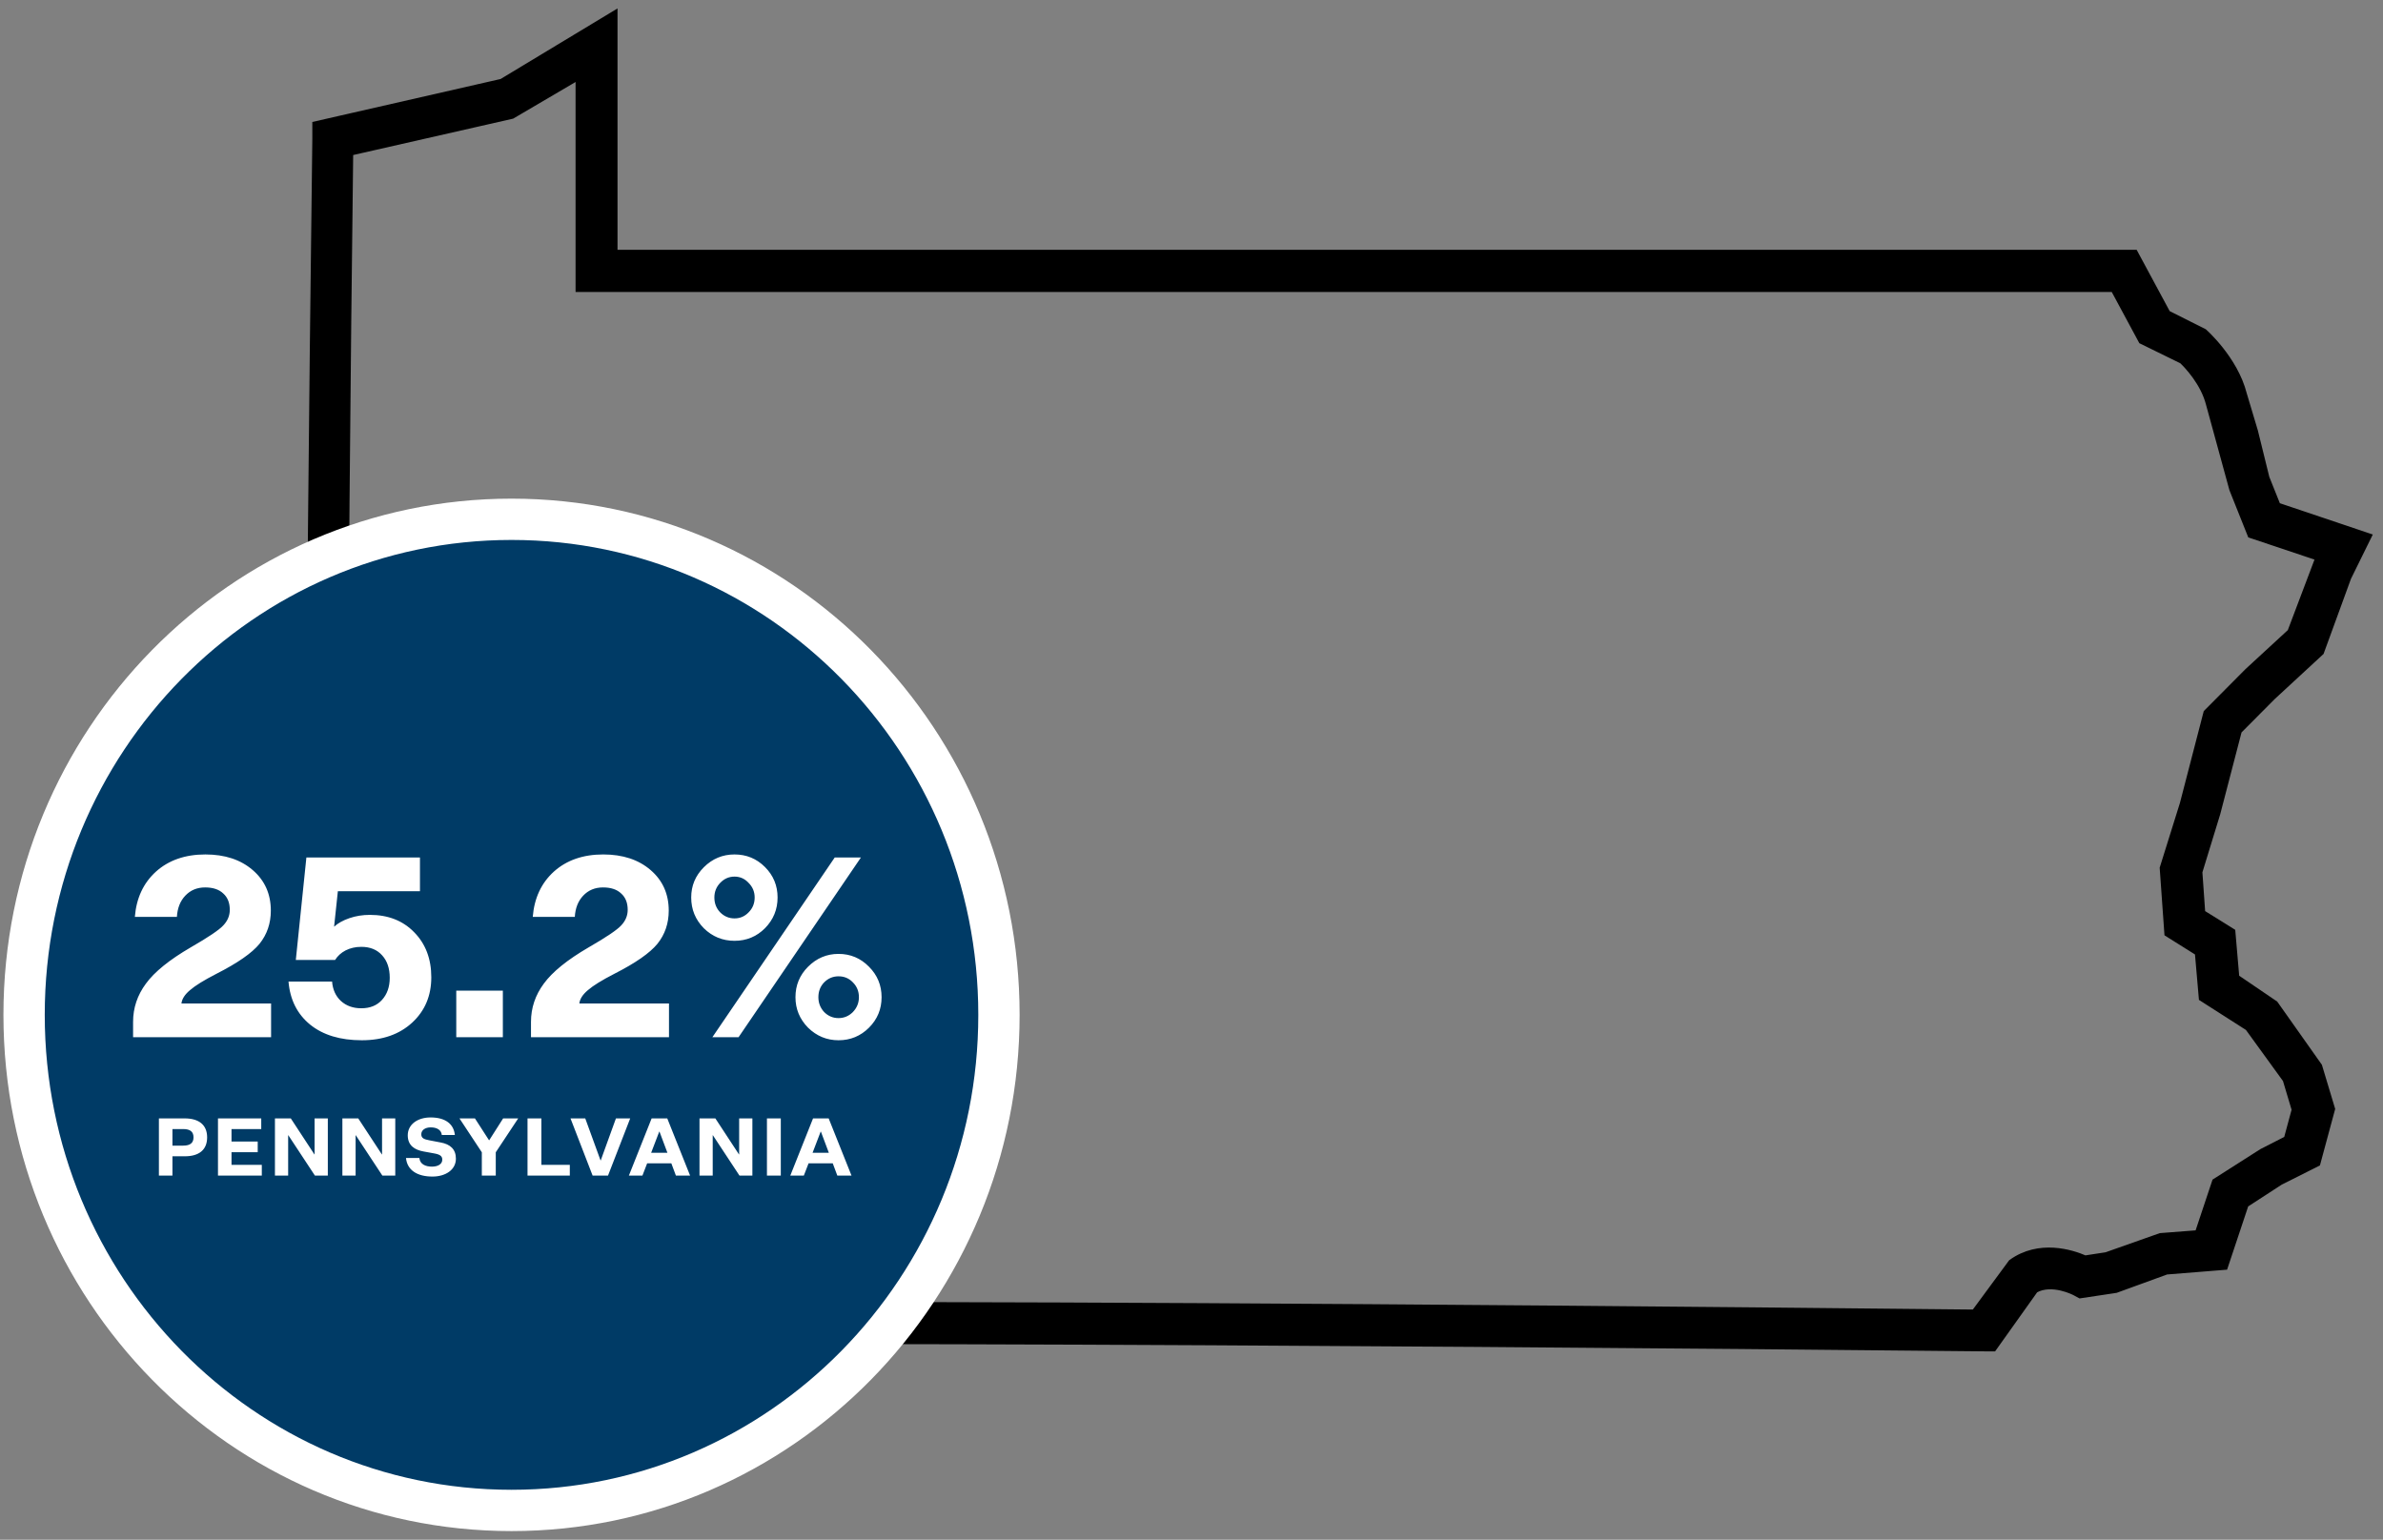 <svg width="229" height="148" viewBox="0 0 229 148" fill="none" xmlns="http://www.w3.org/2000/svg">
<rect x="0" y="0" width="229" height="148" fill="#808080" stroke="none"/>
<path d="M32.564 129.999L31.461 129.548C30.048 128.959 28.842 128.439 30.289 13.295V11.943L48.211 7.852L59.067 1.299V24.286H205.163L208.3 30.111L211.815 31.879C211.815 31.879 214.779 34.479 215.641 37.877L216.709 41.448L217.812 45.921L218.88 48.59L227.634 51.538L225.67 55.525L223.051 62.702L218.398 67.001L215.158 70.26L213.09 78.2L211.367 83.817L211.643 87.734L214.538 89.537L214.917 93.941L218.639 96.472L222.878 102.47L224.119 106.596L222.706 111.831L219.122 113.634L215.813 115.784L213.814 121.782L208.196 122.232L203.337 124.001L199.89 124.521L199.373 124.243C199.373 124.243 197.202 123.099 195.582 124.001L191.584 129.617H190.688C130.72 128.993 40.422 128.473 33.15 129.479L32.667 129.964L32.564 129.999ZM33.667 14.682C33.15 56.01 32.736 116.477 33.529 126.15C40.836 125.526 69.889 124.902 189.723 126.15L193.273 121.331C195.961 119.389 199.098 120.395 200.373 120.95L202.406 120.638L207.61 118.8L211.195 118.523L212.849 113.565L217.364 110.687L219.742 109.473L220.5 106.665L219.639 103.787L216.02 98.795L211.574 95.952L211.195 91.583L208.265 89.745L207.817 83.435L209.747 77.264L212.022 68.492L215.985 64.505L220.087 60.725L222.775 53.618L216.261 51.434L214.503 47.03L212.263 38.848C211.746 36.802 210.161 35.138 209.678 34.687L205.784 32.78L203.096 27.788H55.586V7.401L49.21 11.146L33.667 14.682Z" fill="black" stroke="black" stroke-width="0.55"/>
<path d="M49.156 145.184C75.058 145.184 95.997 123.824 95.997 97.549C95.997 71.274 75.058 49.915 49.156 49.915C23.254 49.915 2.315 71.274 2.315 97.549C2.315 123.824 23.254 145.184 49.156 145.184Z" fill="#003B66" stroke="white" stroke-width="3.97"/>
<path d="M19.735 82.13C21.606 82.13 23.122 82.63 24.284 83.63C25.446 84.631 26.026 85.929 26.026 87.527C26.026 88.753 25.663 89.818 24.938 90.721C24.212 91.608 22.832 92.568 20.799 93.601C19.605 94.214 18.758 94.738 18.258 95.174C17.758 95.593 17.484 96.021 17.436 96.456H26.051V99.699H12.789V98.223C12.789 96.884 13.2 95.658 14.023 94.545C14.846 93.415 16.282 92.254 18.331 91.06C20.041 90.076 21.09 89.366 21.477 88.93C21.88 88.495 22.082 88.003 22.082 87.454C22.082 86.776 21.872 86.252 21.453 85.881C21.049 85.494 20.468 85.3 19.71 85.3C18.936 85.3 18.299 85.566 17.799 86.099C17.314 86.615 17.048 87.293 17 88.132H12.959C13.104 86.325 13.781 84.873 14.991 83.776C16.217 82.679 17.799 82.13 19.735 82.13ZM37.453 93.988C37.453 93.085 37.211 92.367 36.727 91.834C36.243 91.286 35.574 91.011 34.719 91.011C34.17 91.011 33.67 91.124 33.218 91.35C32.783 91.576 32.444 91.883 32.202 92.27H28.427L29.443 82.42H40.357V85.663H32.468L32.105 89.075C32.476 88.737 32.968 88.462 33.581 88.253C34.194 88.043 34.848 87.938 35.542 87.938C37.3 87.938 38.72 88.495 39.801 89.608C40.898 90.721 41.446 92.165 41.446 93.94C41.446 95.714 40.833 97.166 39.607 98.296C38.381 99.425 36.768 99.99 34.767 99.99C32.702 99.99 31.049 99.49 29.806 98.489C28.564 97.473 27.87 96.093 27.725 94.351H31.912C31.976 95.125 32.258 95.747 32.759 96.214C33.275 96.682 33.928 96.916 34.719 96.916C35.558 96.916 36.219 96.65 36.703 96.118C37.203 95.569 37.453 94.859 37.453 93.988ZM48.323 99.699H43.846V95.222H48.323V99.699ZM57.972 82.13C59.844 82.13 61.36 82.63 62.522 83.63C63.684 84.631 64.264 85.929 64.264 87.527C64.264 88.753 63.901 89.818 63.175 90.721C62.449 91.608 61.07 92.568 59.037 93.601C57.843 94.214 56.996 94.738 56.496 95.174C55.996 95.593 55.722 96.021 55.673 96.456H64.288V99.699H51.027V98.223C51.027 96.884 51.438 95.658 52.261 94.545C53.084 93.415 54.52 92.254 56.569 91.06C58.279 90.076 59.328 89.366 59.715 88.93C60.118 88.495 60.32 88.003 60.32 87.454C60.32 86.776 60.11 86.252 59.691 85.881C59.287 85.494 58.706 85.3 57.948 85.3C57.174 85.3 56.536 85.566 56.036 86.099C55.552 86.615 55.286 87.293 55.238 88.132H51.196C51.342 86.325 52.019 84.873 53.229 83.776C54.455 82.679 56.036 82.13 57.972 82.13ZM70.585 90.431C69.44 90.431 68.456 90.027 67.633 89.221C66.826 88.398 66.423 87.414 66.423 86.268C66.423 85.139 66.826 84.171 67.633 83.364C68.456 82.541 69.44 82.13 70.585 82.13C71.731 82.13 72.707 82.533 73.513 83.34C74.32 84.147 74.723 85.123 74.723 86.268C74.723 87.414 74.32 88.398 73.513 89.221C72.707 90.027 71.731 90.431 70.585 90.431ZM68.456 99.699L80.217 82.42H82.734L70.972 99.699H68.456ZM70.585 84.26C70.053 84.26 69.593 84.461 69.206 84.865C68.835 85.252 68.649 85.72 68.649 86.268C68.649 86.833 68.835 87.309 69.206 87.696C69.593 88.083 70.053 88.277 70.585 88.277C71.118 88.277 71.569 88.083 71.94 87.696C72.328 87.309 72.521 86.833 72.521 86.268C72.521 85.72 72.328 85.252 71.94 84.865C71.569 84.461 71.118 84.26 70.585 84.26ZM80.58 99.99C79.45 99.99 78.474 99.586 77.651 98.78C76.845 97.957 76.442 96.981 76.442 95.851C76.442 94.706 76.845 93.73 77.651 92.923C78.474 92.1 79.45 91.689 80.58 91.689C81.725 91.689 82.701 92.1 83.508 92.923C84.315 93.73 84.718 94.706 84.718 95.851C84.718 96.997 84.315 97.973 83.508 98.78C82.701 99.586 81.725 99.99 80.58 99.99ZM80.58 93.843C80.047 93.843 79.588 94.036 79.2 94.424C78.829 94.811 78.644 95.287 78.644 95.851C78.644 96.4 78.829 96.876 79.2 97.279C79.588 97.666 80.047 97.86 80.58 97.86C81.112 97.86 81.572 97.666 81.959 97.279C82.346 96.876 82.54 96.4 82.54 95.851C82.54 95.287 82.346 94.811 81.959 94.424C81.588 94.036 81.128 93.843 80.58 93.843Z" fill="white"/>
<path d="M17.757 111.143H16.571V112.999H15.27V107.501H17.742C19.12 107.501 19.905 108.125 19.905 109.326C19.905 110.527 19.12 111.143 17.757 111.143ZM16.571 110.119H17.603C18.296 110.119 18.596 109.842 18.596 109.326C18.596 108.795 18.296 108.525 17.603 108.525H16.571V110.119ZM25.159 112.999H20.947V107.501H25.105V108.525H22.248V109.727H24.766V110.751H22.248V111.967H25.159V112.999ZM27.945 107.501L30.217 110.966H30.232V107.501H31.503V112.999H30.263L27.707 109.118H27.691V112.999H26.421V107.501H27.945ZM34.427 107.501L36.698 110.966H36.714V107.501H37.984V112.999H36.745L34.188 109.118H34.173V112.999H32.902V107.501H34.427ZM39.014 111.305H40.3C40.362 111.936 40.931 112.137 41.509 112.137C42.048 112.137 42.502 111.921 42.502 111.467C42.502 111.12 42.279 110.959 41.678 110.858L40.708 110.681C39.846 110.527 39.184 110.104 39.184 109.126C39.184 108.086 40.123 107.409 41.378 107.409C42.795 107.409 43.603 108.033 43.711 109.095H42.456C42.41 108.618 41.994 108.364 41.394 108.364C40.847 108.364 40.485 108.633 40.485 109.026C40.485 109.411 40.754 109.511 41.278 109.611L42.325 109.811C43.28 109.981 43.811 110.473 43.811 111.374C43.811 112.437 42.826 113.091 41.555 113.091C40.146 113.091 39.13 112.514 39.014 111.305ZM47.642 112.999H46.302V110.758L44.154 107.501H45.64L46.995 109.603H47.011L48.35 107.501H49.798L47.642 110.758V112.999ZM50.693 112.999V107.501H52.025V111.967H54.758V112.999H50.693ZM56.949 112.999L54.824 107.501H56.241L57.712 111.544H57.727L59.19 107.501H60.56L58.428 112.999H56.949ZM64.953 112.999L64.514 111.821H62.189L61.735 112.999H60.433L62.62 107.501H64.122L66.316 112.999H64.953ZM63.352 108.772L62.574 110.805H64.137L63.375 108.772H63.352ZM68.744 107.501L71.016 110.966H71.031V107.501H72.302V112.999H71.062L68.505 109.118H68.49V112.999H67.22V107.501H68.744ZM73.701 112.999V107.501H75.033V112.999H73.701ZM80.465 112.999L80.026 111.821H77.701L77.246 112.999H75.945L78.132 107.501H79.633L81.828 112.999H80.465ZM78.864 108.772L78.086 110.805H79.649L78.887 108.772H78.864Z" fill="white"/>
</svg>

